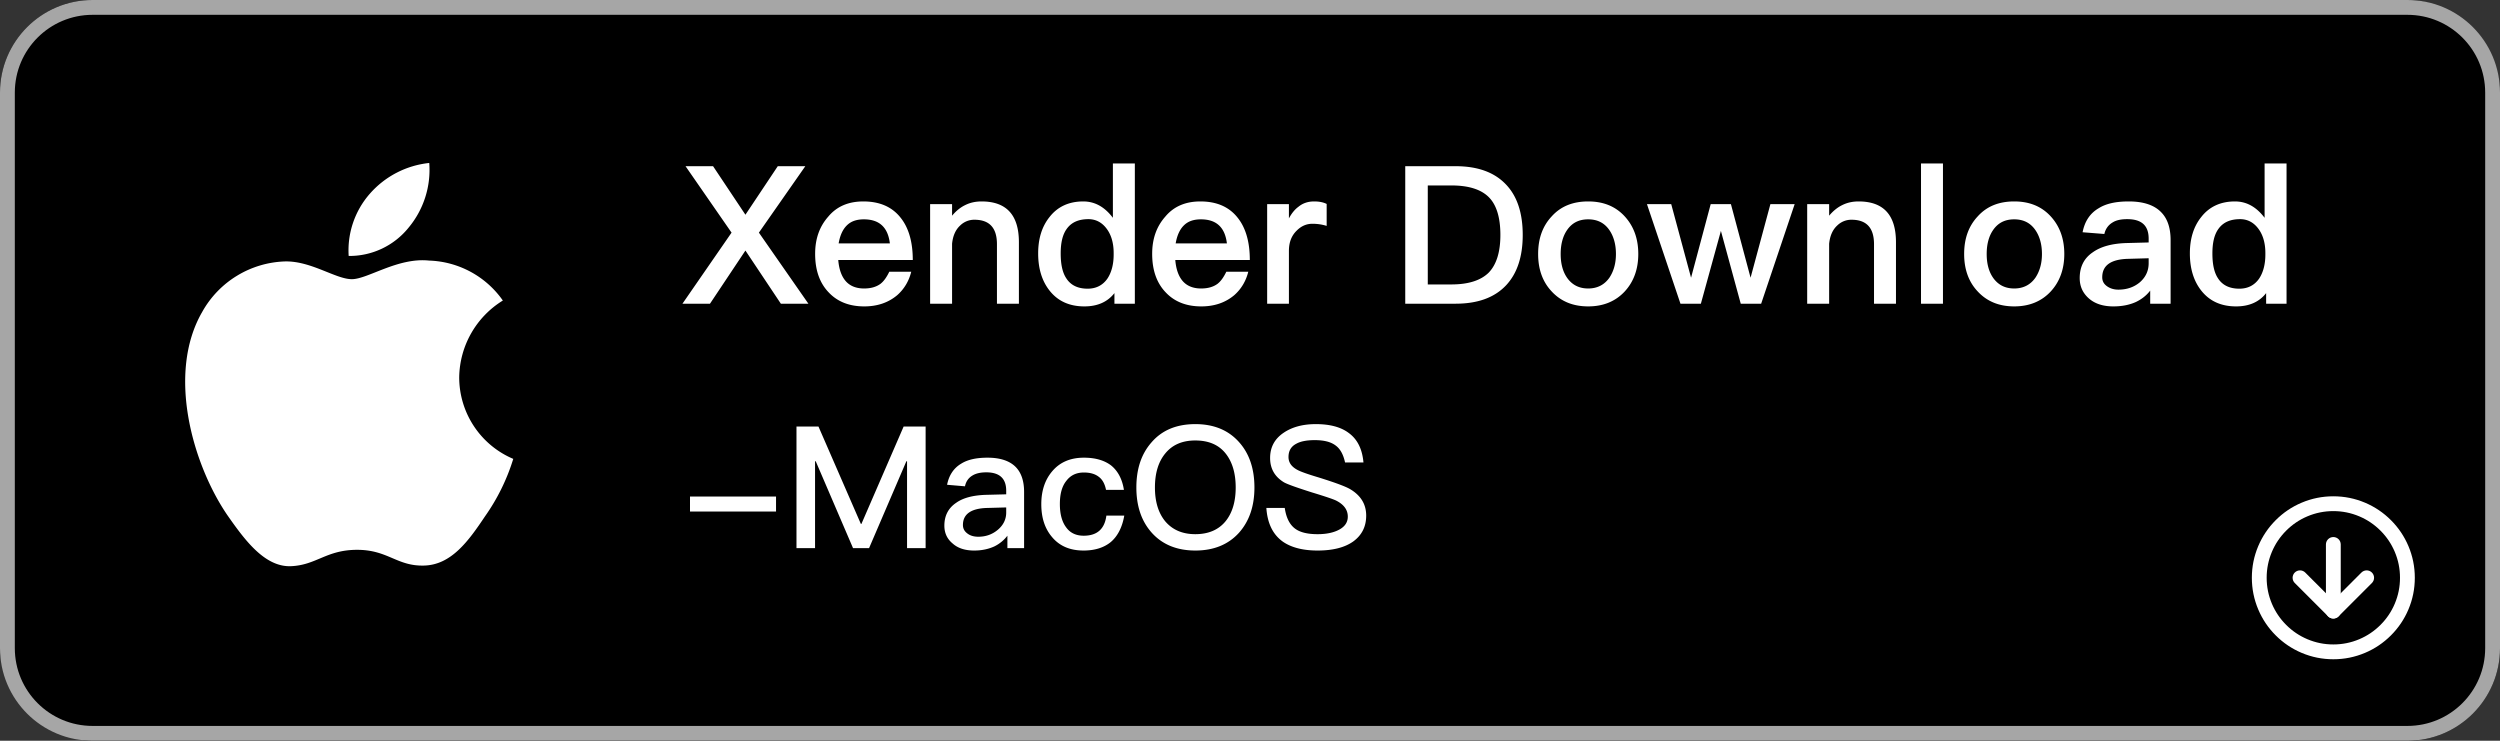 <svg xmlns="http://www.w3.org/2000/svg" fill="none" width="337.5" height="100"><rect width="100%" height="100%" fill="#333333" stroke="none"/><defs><clipPath id="a"><rect width="337.5" height="100" rx="0"/></clipPath><clipPath id="b"><rect x="303" y="66" width="24" height="24" rx="0"/></clipPath></defs><g clip-path="url(#a)"><rect width="337.5" height="100" rx="12.5" fill="#000"/><path d="M61.993 50.951a12.372 12.372 0 0 1 5.892-10.38 12.664 12.664 0 0 0-9.978-5.394c-4.198-.441-8.268 2.512-10.407 2.512-2.181 0-5.475-2.469-9.022-2.396a13.288 13.288 0 0 0-11.182 6.82c-4.835 8.371-1.229 20.674 3.403 27.44 2.317 3.314 5.025 7.015 8.57 6.883 3.467-.143 4.762-2.21 8.948-2.21 4.147 0 5.361 2.21 8.977 2.127 3.721-.06 6.065-3.328 8.301-6.673a27.406 27.406 0 0 0 3.796-7.731 11.955 11.955 0 0 1-7.298-10.998zm-6.829-20.224A12.181 12.181 0 0 0 57.95 22a12.393 12.393 0 0 0-8.018 4.149 11.59 11.59 0 0 0-2.86 8.404 10.248 10.248 0 0 0 8.092-3.826z" fill="#FFF"/><path d="M325 2c5.799 0 10.5 4.701 10.5 10.5v75c0 5.799-4.701 10.5-10.5 10.5H12.5C6.701 98 2 93.299 2 87.5v-75C2 6.701 6.701 2 12.5 2H325zm0-2H12.5C5.596 0 0 5.596 0 12.5v75C0 94.404 5.596 100 12.5 100H325c6.904 0 12.5-5.596 12.5-12.5v-75C337.5 5.596 331.904 0 325 0z" fill="#A6A6A6"/><path d="M93.15 67.031v2.024h11.615v-2.024H93.15zm14.375-9.453V74h2.507V62.27h.092L115.161 74h2.162l5.037-11.73h.092V74h2.507V57.578h-2.967l-5.704 13.156h-.069l-5.727-13.156h-2.967zm25.783 4.209c-1.472 0-2.668.253-3.542.805-1.012.598-1.656 1.564-1.909 2.852l2.415.207c.138-.667.483-1.15 1.035-1.472.46-.276 1.081-.414 1.84-.414 1.794 0 2.691.828 2.691 2.484v.483l-2.668.069c-1.748.046-3.128.391-4.094 1.081-1.058.713-1.587 1.748-1.587 3.082 0 .989.368 1.794 1.127 2.415.69.621 1.656.943 2.898.943 1.058 0 1.978-.207 2.76-.575a4.953 4.953 0 0 0 1.725-1.426V74h2.254v-7.59c0-1.449-.368-2.553-1.081-3.312-.828-.874-2.116-1.311-3.864-1.311zm2.53 6.716v.69c0 .92-.391 1.702-1.127 2.323s-1.61.943-2.645.943c-.621 0-1.127-.161-1.495-.46-.391-.299-.575-.667-.575-1.127 0-1.472 1.104-2.254 3.335-2.3l2.507-.069zm10.488-6.716c-1.84 0-3.266.621-4.301 1.863-.966 1.15-1.449 2.622-1.449 4.416 0 1.84.483 3.312 1.472 4.462 1.012 1.196 2.415 1.794 4.232 1.794 1.518 0 2.76-.391 3.68-1.15.92-.782 1.541-1.978 1.817-3.565h-2.415c-.23 1.794-1.242 2.714-3.059 2.714-1.058 0-1.84-.391-2.369-1.127-.575-.759-.851-1.817-.851-3.151 0-1.334.276-2.392.874-3.128.575-.759 1.357-1.127 2.369-1.127.828 0 1.495.184 2.001.575.506.368.828.966.989 1.771h2.415c-.23-1.472-.828-2.576-1.748-3.312-.92-.69-2.139-1.035-3.657-1.035zm15.042-4.531c-2.507 0-4.485.805-5.911 2.461-1.38 1.564-2.047 3.588-2.047 6.095 0 2.484.667 4.508 2.047 6.072 1.426 1.61 3.404 2.438 5.911 2.438 2.484 0 4.462-.805 5.911-2.415 1.38-1.564 2.07-3.588 2.07-6.095 0-2.53-.69-4.577-2.07-6.118-1.449-1.633-3.427-2.438-5.911-2.438zm0 2.208c1.748 0 3.105.552 4.048 1.702.92 1.127 1.403 2.668 1.403 4.646 0 1.955-.483 3.496-1.403 4.6-.943 1.127-2.3 1.702-4.048 1.702-1.748 0-3.105-.598-4.071-1.748-.92-1.127-1.38-2.645-1.38-4.554 0-1.932.46-3.45 1.38-4.577.966-1.196 2.323-1.771 4.071-1.771zm16.261-2.208c-1.748 0-3.197.391-4.347 1.173-1.219.828-1.817 1.955-1.817 3.404 0 1.426.621 2.53 1.886 3.289.506.276 1.748.713 3.772 1.357 1.817.552 2.898.92 3.266 1.104 1.035.529 1.564 1.242 1.564 2.162 0 .736-.368 1.311-1.104 1.725-.736.414-1.725.644-2.967.644-1.38 0-2.392-.253-3.059-.759-.736-.552-1.196-1.495-1.38-2.783h-2.484c.138 2.07.874 3.588 2.231 4.554 1.127.782 2.691 1.196 4.692 1.196 2.07 0 3.68-.414 4.83-1.242 1.15-.851 1.725-2.001 1.725-3.473 0-1.518-.713-2.691-2.116-3.542-.644-.391-2.093-.92-4.301-1.61-1.541-.46-2.484-.805-2.852-1.012-.828-.437-1.219-1.012-1.219-1.748 0-.828.345-1.426 1.058-1.794.575-.322 1.403-.483 2.484-.483 1.242 0 2.162.23 2.806.713.644.46 1.058 1.242 1.288 2.3h2.484c-.161-1.794-.805-3.105-1.955-3.956-1.081-.828-2.576-1.219-4.485-1.219zM92.546 22.436l6.214 8.97L92.13 41h3.718l4.784-7.176L105.416 41h3.718l-6.682-9.594 6.266-8.97H105l-4.368 6.552-4.368-6.552h-3.718zm23.998 4.758c-2.002 0-3.588.676-4.732 2.054-1.196 1.352-1.768 3.016-1.768 5.018 0 2.236.624 3.978 1.872 5.252 1.17 1.222 2.756 1.846 4.758 1.846 1.794 0 3.276-.52 4.472-1.534.936-.832 1.56-1.898 1.872-3.146h-2.964c-.364.754-.754 1.3-1.196 1.638-.572.416-1.3.624-2.21.624-1.066 0-1.898-.338-2.47-.988-.572-.65-.91-1.612-1.014-2.86h10.062c0-2.418-.546-4.316-1.612-5.668-1.17-1.508-2.86-2.236-5.07-2.236zm.078 2.418c2.08 0 3.25 1.066 3.51 3.25h-6.916c.182-1.066.546-1.872 1.092-2.418.572-.572 1.326-.832 2.314-.832zm15.886-2.418c-.806 0-1.534.156-2.21.494-.65.312-1.248.806-1.768 1.43v-1.56h-2.964V41h2.964v-8.086c.104-1.066.468-1.898 1.092-2.47a2.714 2.714 0 0 1 1.924-.78c2.028 0 3.042 1.092 3.042 3.302V41h2.964v-8.294c0-3.692-1.69-5.512-5.044-5.512zm17.732-5.122v7.332c-1.118-1.482-2.444-2.21-4.004-2.21-1.924 0-3.458.702-4.55 2.106-1.04 1.3-1.534 2.938-1.534 4.914 0 2.054.52 3.744 1.56 5.044 1.118 1.404 2.678 2.106 4.68 2.106 1.768 0 3.12-.598 4.056-1.794V41h2.756V22.072h-2.964zm-3.302 7.514c.936 0 1.742.39 2.366 1.17.676.832 1.04 1.976 1.04 3.406v.208c0 1.3-.286 2.392-.832 3.224-.624.91-1.534 1.378-2.678 1.378-1.326 0-2.288-.468-2.886-1.404-.52-.78-.754-1.898-.754-3.354 0-1.456.26-2.548.806-3.302.624-.884 1.586-1.326 2.938-1.326zm15.106-2.392c-2.002 0-3.588.676-4.732 2.054-1.196 1.352-1.768 3.016-1.768 5.018 0 2.236.624 3.978 1.872 5.252 1.17 1.222 2.756 1.846 4.758 1.846 1.794 0 3.276-.52 4.472-1.534.936-.832 1.56-1.898 1.872-3.146h-2.964c-.364.754-.754 1.3-1.196 1.638-.572.416-1.3.624-2.21.624-1.066 0-1.898-.338-2.47-.988-.572-.65-.91-1.612-1.014-2.86h10.062c0-2.418-.546-4.316-1.612-5.668-1.17-1.508-2.86-2.236-5.07-2.236zm.078 2.418c2.08 0 3.25 1.066 3.51 3.25h-6.916c.182-1.066.546-1.872 1.092-2.418.572-.572 1.326-.832 2.314-.832zm15.288-2.418c-.832 0-1.534.234-2.132.728-.494.364-.91.884-1.274 1.56v-1.924h-2.938V41h2.938v-7.124c0-1.144.338-2.054 1.066-2.756.624-.624 1.326-.91 2.106-.91.624 0 1.248.078 1.924.286v-2.964c-.468-.234-1.04-.338-1.69-.338zm12.298-4.758V41h6.786c3.016 0 5.278-.832 6.838-2.496 1.482-1.586 2.236-3.848 2.236-6.786 0-2.964-.754-5.226-2.236-6.786-1.56-1.664-3.822-2.496-6.838-2.496h-6.786zm3.042 2.6h3.172c2.314 0 4.004.52 5.07 1.586 1.04 1.04 1.56 2.756 1.56 5.096 0 2.288-.52 3.978-1.56 5.07-1.066 1.066-2.756 1.612-5.07 1.612h-3.172V25.036zm21.658 2.158c-2.054 0-3.692.65-4.914 2.002-1.248 1.326-1.846 3.016-1.846 5.096 0 2.054.598 3.744 1.82 5.044 1.248 1.352 2.886 2.028 4.94 2.028 2.028 0 3.692-.676 4.94-2.028 1.196-1.3 1.82-2.99 1.82-5.044 0-2.08-.624-3.77-1.846-5.096-1.248-1.352-2.886-2.002-4.914-2.002zm0 2.418c1.222 0 2.184.468 2.86 1.456.572.832.884 1.924.884 3.224 0 1.274-.312 2.34-.884 3.198-.676.962-1.638 1.456-2.86 1.456-1.248 0-2.184-.494-2.86-1.456-.572-.832-.858-1.898-.858-3.198s.286-2.392.858-3.224c.676-.988 1.612-1.456 2.86-1.456zm7.93-2.054L226.862 41h2.756l2.704-9.828L235 41h2.756l4.524-13.442h-3.276l-2.678 9.932-2.652-9.932h-2.73l-2.652 9.932-2.678-9.932h-3.276zm28.574-.364c-.806 0-1.534.156-2.21.494-.65.312-1.248.806-1.768 1.43v-1.56h-2.964V41h2.964v-8.086c.104-1.066.468-1.898 1.092-2.47a2.714 2.714 0 0 1 1.924-.78c2.028 0 3.042 1.092 3.042 3.302V41h2.964v-8.294c0-3.692-1.69-5.512-5.044-5.512zm8.424-5.122V41h2.964V22.072h-2.964zm12.584 5.122c-2.054 0-3.692.65-4.914 2.002-1.248 1.326-1.846 3.016-1.846 5.096 0 2.054.598 3.744 1.82 5.044 1.248 1.352 2.886 2.028 4.94 2.028 2.028 0 3.692-.676 4.94-2.028 1.196-1.3 1.82-2.99 1.82-5.044 0-2.08-.624-3.77-1.846-5.096-1.248-1.352-2.886-2.002-4.914-2.002zm0 2.418c1.222 0 2.184.468 2.86 1.456.572.832.884 1.924.884 3.224 0 1.274-.312 2.34-.884 3.198-.676.962-1.638 1.456-2.86 1.456-1.248 0-2.184-.494-2.86-1.456-.572-.832-.858-1.898-.858-3.198s.286-2.392.858-3.224c.676-.988 1.612-1.456 2.86-1.456zm15.47-2.418c-1.716 0-3.068.286-4.056.91-1.17.676-1.898 1.768-2.184 3.25l2.938.234c.156-.702.546-1.222 1.118-1.56.494-.312 1.144-.442 1.976-.442 1.924 0 2.886.858 2.886 2.626v.52l-2.938.078c-1.976.052-3.51.468-4.602 1.248-1.196.806-1.768 1.976-1.768 3.484 0 1.118.416 2.028 1.248 2.756.806.702 1.898 1.066 3.302 1.066 1.17 0 2.184-.208 3.042-.598.754-.364 1.404-.858 1.924-1.534V41h2.756v-8.58c0-1.638-.416-2.886-1.248-3.744-.936-.988-2.418-1.482-4.394-1.482zm2.678 7.67v.676c0 1.04-.416 1.898-1.196 2.574-.78.65-1.742.988-2.886.988-.65 0-1.17-.182-1.586-.494-.416-.312-.598-.702-.598-1.17 0-1.612 1.17-2.444 3.536-2.496l2.73-.078zm15.652-12.792v7.332c-1.118-1.482-2.444-2.21-4.004-2.21-1.924 0-3.458.702-4.55 2.106-1.04 1.3-1.534 2.938-1.534 4.914 0 2.054.52 3.744 1.56 5.044 1.118 1.404 2.678 2.106 4.68 2.106 1.768 0 3.12-.598 4.056-1.794V41h2.756V22.072h-2.964zm-3.302 7.514c.936 0 1.742.39 2.366 1.17.676.832 1.04 1.976 1.04 3.406v.208c0 1.3-.286 2.392-.832 3.224-.624.91-1.534 1.378-2.678 1.378-1.326 0-2.288-.468-2.886-1.404-.52-.78-.754-1.898-.754-3.354 0-1.456.26-2.548.806-3.302.624-.884 1.586-1.326 2.938-1.326z" fill="#FFF"/><g clip-path="url(#b)"><path d="M304.865 73.718Q304 75.763 304 78t.865 4.282q.835 1.974 2.357 3.496 1.522 1.522 3.496 2.357Q312.763 89 315 89t4.282-.865q1.974-.835 3.496-2.357 1.522-1.522 2.357-3.496Q326 80.237 326 78t-.865-4.282q-.835-1.974-2.357-3.496-1.522-1.522-3.496-2.357Q317.237 67 315 67t-4.282.865q-1.974.835-3.496 2.357-1.522 1.522-2.357 3.496zm1.842 7.785Q306 79.832 306 78t.707-3.503q.683-1.615 1.929-2.861 1.246-1.246 2.861-1.93Q313.168 69 315 69t3.503.707q1.615.683 2.861 1.929 1.246 1.246 1.93 2.861Q324 76.168 324 78t-.707 3.503q-.683 1.615-1.929 2.861-1.246 1.246-2.861 1.93Q316.832 87 315 87t-3.503-.707q-1.615-.683-2.861-1.929-1.246-1.246-1.93-2.861z" fill-rule="evenodd" fill="#FFF"/><path d="M314 73.5v9q0 .098.02.195.018.097.056.188.038.09.093.173.054.081.124.151.07.07.151.124.082.055.173.093.091.038.188.057.097.019.195.019t.195-.02q.097-.018.188-.056.09-.038.173-.093.081-.054.151-.124.07-.07.124-.151.055-.082.093-.173.038-.091.057-.188.019-.097.019-.195v-9q0-.098-.02-.195-.018-.097-.056-.188-.038-.09-.093-.173-.054-.081-.124-.151-.07-.07-.151-.124-.082-.055-.173-.093-.091-.038-.188-.057-.097-.019-.195-.019t-.195.02q-.097.018-.188.056-.09.038-.173.093-.081.054-.151.124-.07.07-.124.151-.055.082-.093.173-.038.091-.057.188-.019.097-.019.195z" fill-rule="evenodd" fill="#FFF"/><path d="M311.207 77.293q-.14-.14-.324-.217-.184-.076-.383-.076t-.383.076q-.183.076-.324.217-.14.14-.217.324-.076.184-.076.383t.076.383q.076.183.217.324l4.5 4.5q.14.14.324.217.184.076.383.076t.383-.076q.183-.076.324-.217l4.5-4.5q.14-.14.217-.324.076-.184.076-.383t-.076-.383q-.076-.183-.217-.324-.14-.14-.324-.217-.184-.076-.383-.076t-.383.076q-.183.076-.324.217L315 81.086l-3.793-3.793z" fill-rule="evenodd" fill="#FFF"/></g></g></svg>